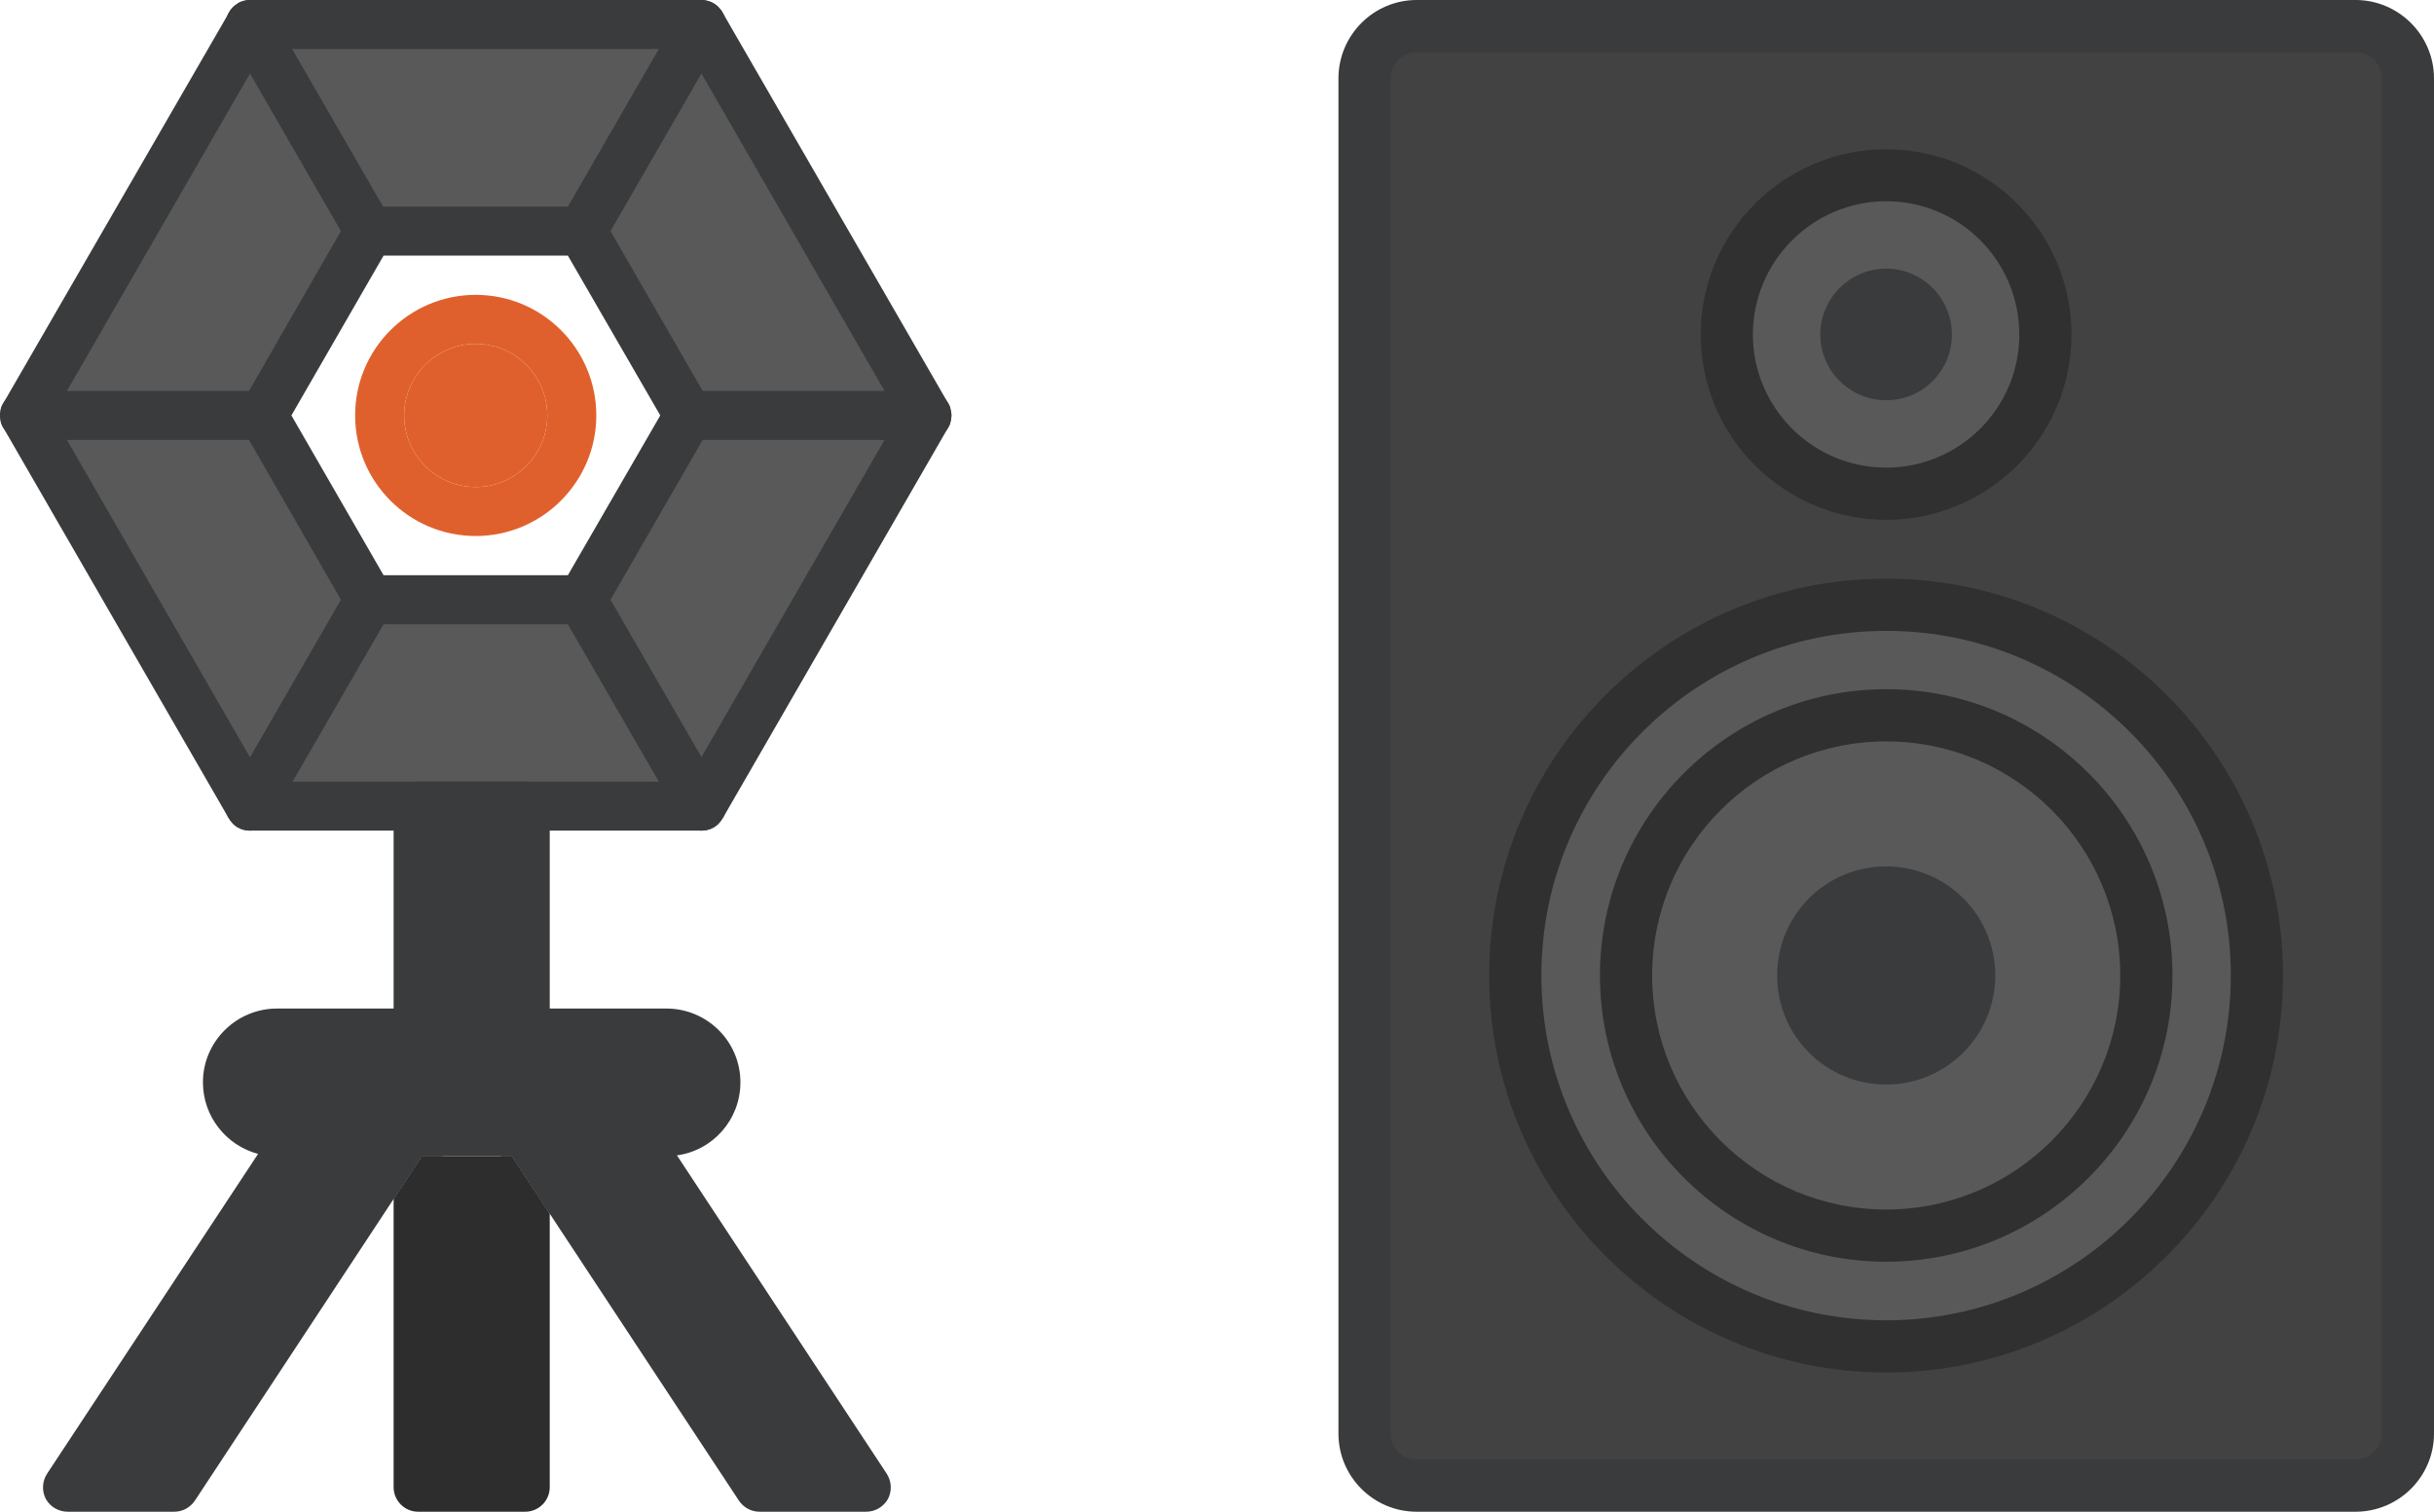 <?xml version="1.0" encoding="UTF-8"?><svg id="Layer_2" xmlns="http://www.w3.org/2000/svg" viewBox="0 0 99.31 61.68"><g id="Layer_1-2"><path d="M76.96,8.21c-3,0-5.44,2.44-5.44,5.44s2.44,5.43,5.44,5.43,5.43-2.44,5.43-5.43-2.44-5.44-5.43-5.44ZM76.96,16.33c-1.48,0-2.69-1.2-2.69-2.68s1.21-2.69,2.69-2.69,2.68,1.21,2.68,2.69-1.2,2.68-2.68,2.68Z" fill="#595959" stroke="#595959" stroke-miterlimit="10"/><polygon points="36.76 16.72 28.45 16.72 24.24 9.42 28.4 2.23 36.76 16.72" fill="#595959"/><polygon points="36.67 17.28 28.42 31.56 24.33 24.48 28.48 17.28 36.67 17.28" fill="#595959"/><polygon points="27.53 32.17 11.29 32.17 15.32 25.19 23.5 25.19 27.53 32.17" fill="#595959"/><polygon points="14.49 24.48 10.4 31.57 2.15 17.27 10.35 17.27 14.49 24.48" fill="#595959"/><polygon points="14.68 9.42 10.41 16.84 1.96 16.84 10.46 2.11 14.68 9.42" fill="#595959"/><polygon points="27.37 1.55 23.42 8.88 15.4 8.88 11.45 1.55 27.37 1.55" fill="#595959"/><path d="M38.8,16.78s-.01-.06-.02-.09c0-.06-.03-.12-.06-.18-.02-.04-.05-.08-.07-.12L29.51.56s-.01-.02-.01-.02c-.04-.08-.09-.15-.16-.22-.06-.07-.13-.13-.22-.18,0,0-.01,0-.01-.01-.15-.08-.32-.13-.49-.13H10.2c-.17,0-.34.05-.49.13,0,.01,0,.01,0,.01-.17.1-.3.24-.38.4L.17,16.39s-.05.08-.07.12c-.04.08-.07.17-.08.27-.01.05-.02.11-.02.17s.01.12.02.17c0,.1.04.19.08.27.02.04.05.08.07.12l9.13,15.82s.01.02.02.03l.02.03c.04.07.09.14.15.2.06.07.13.12.21.17.16.09.33.13.5.13h18.42c.17,0,.34-.04.5-.13.08-.05.15-.1.21-.17.06-.06.11-.13.15-.2l.02-.03s.01-.02.02-.03l9.13-15.82s.05-.08.07-.12c.03-.06.05-.12.06-.18.01-.03.02-.06.02-.09.01-.05.02-.11.02-.17s-.01-.12-.02-.17ZM28.62,30.89h0s-.58,1-.58,1H10.78l-.58-.99h0s-7.47-12.95-7.47-12.95l-.58-1,.58-1L10.2,3l.58-1h17.26l.58,1,7.47,12.95.58,1-.58,1-7.47,12.94Z" fill="#3a3b3c"/><path d="M28.96,16.45l-.29-.5-3.76-6.52-.29-.5c-.18-.31-.51-.5-.87-.5h-8.68c-.36,0-.69.19-.87.5l-.29.5-3.75,6.52-.29.5c-.18.31-.18.69,0,1l.29.5,3.75,6.52.29.5c.18.3.51.5.87.5h8.68c.36,0,.69-.2.87-.5l.29-.5,3.76-6.52.29-.5c.17-.31.17-.69,0-1ZM23.17,23.47h-7.52l-3.76-6.52,3.76-6.52h7.52l3.77,6.52-3.77,6.52Z" fill="#3a3b3c"/><path d="M19.41,12.03c-2.71,0-4.92,2.2-4.92,4.92s2.21,4.92,4.92,4.92,4.92-2.21,4.92-4.92-2.2-4.92-4.92-4.92ZM19.41,19.87c-1.61,0-2.92-1.31-2.92-2.92s1.31-2.92,2.92-2.92,2.92,1.31,2.92,2.92-1.31,2.92-2.92,2.92Z" fill="#e0602d"/><path d="M22.33,16.95c0,1.61-1.31,2.92-2.92,2.92s-2.92-1.31-2.92-2.92,1.31-2.92,2.92-2.92,2.92,1.31,2.92,2.92Z" fill="#e0602d"/><path d="M15.57,10.3c-.16.09-.33.13-.5.13-.34,0-.68-.18-.87-.5l-.29-.5-3.71-6.43-.86-1.5c-.18-.3-.17-.67-.02-.96.08-.16.21-.3.38-.4,0,0,0,0,0-.01.15-.08.32-.13.49-.13h0c.34,0,.67.18.86.5l.87,1.5,3.71,6.43.29.5c.27.48.11,1.09-.37,1.37Z" fill="#3a3b3c"/><path d="M29.48,1.5l-.86,1.5-3.71,6.43-.29.5c-.19.32-.52.5-.87.5-.17,0-.34-.04-.5-.13-.48-.28-.64-.89-.37-1.37l.29-.5,3.71-6.43.87-1.5c.19-.32.52-.5.86-.5h.01c.17,0,.34.05.49.13,0,.01.01.01.01.01.09.05.16.11.22.18.07.07.12.14.16.22,0,0,.01.01.01.02.15.29.15.64-.03.94Z" fill="#3a3b3c"/><path d="M38.82,16.95c0,.06-.01.12-.02.17,0,.03-.01.06-.02.09,0,.06-.03.12-.06.18-.02.04-.05.08-.07.12-.18.26-.49.44-.83.44h-9.73c-.55,0-1-.45-1-1s.45-1,1-1h9.73c.34,0,.65.18.83.44.02.04.05.08.07.12.03.06.05.12.06.18.01.03.02.06.02.09.01.05.02.11.02.17Z" fill="#3a3b3c"/><path d="M29.52,33.33s-.01.02-.02.03l-.02.03c-.04.07-.09.14-.15.2-.06.07-.13.12-.21.17-.16.09-.33.13-.5.13-.35,0-.68-.18-.87-.5l-.87-1.5-3.71-6.42-.29-.5c-.27-.48-.11-1.09.37-1.37.48-.28,1.09-.11,1.37.37l.29.5,3.71,6.42h0s.86,1.5.86,1.5c.17.3.18.65.04.94Z" fill="#3a3b3c"/><path d="M15.94,24.97l-.29.5-3.71,6.42-.87,1.5c-.18.32-.52.5-.87.5-.17,0-.34-.04-.5-.13-.08-.05-.15-.1-.21-.17-.06-.06-.11-.13-.15-.2l-.02-.03s-.01-.02-.02-.03c-.13-.29-.13-.64.04-.94l.86-1.49h0s3.71-6.43,3.71-6.43l.29-.5c.28-.48.89-.65,1.37-.37.48.28.64.89.37,1.37Z" fill="#3a3b3c"/><path d="M11.73,16.95c0,.55-.45,1-1,1H1c-.34,0-.65-.18-.83-.44-.02-.04-.05-.08-.07-.12-.04-.08-.07-.17-.08-.27-.01-.05-.02-.11-.02-.17s.01-.12.02-.17c0-.1.04-.19.08-.27.02-.04.05-.08.07-.12.18-.26.49-.44.83-.44h9.73c.55,0,1,.45,1,1Z" fill="#3a3b3c"/><path d="M22.43,49.52v11.16c0,.55-.45,1-1,1h-4.37c-.55,0-1-.45-1-1v-11.76l1.15-1.74h3.68l1.54,2.34Z" fill="#2d2d2d"/><path d="M18.06,46.19v.99h-.85l-1.15,1.74v-2.73c0-.55.45-1,1-1s1,.45,1,1Z" fill="#282525"/><path d="M22.43,46.19v3.33l-1.54-2.34h-.46v-.99c0-.55.45-1,1-1s1,.45,1,1Z" fill="#282525"/><path d="M36.23,61.16c-.18.32-.52.52-.89.52h-4.35c-.34,0-.65-.17-.84-.45l-7.72-11.71-1.54-2.34h-3.68l-1.15,1.74-8.11,12.31c-.19.28-.5.45-.84.45H2.76c-.37,0-.71-.2-.89-.52-.17-.33-.15-.72.05-1.03l8.61-13.05c-1.29-.34-2.25-1.52-2.25-2.92,0-1.66,1.36-3.01,3.02-3.01h4.76v-8.26c0-.55.45-1,1-1h4.37c.55,0,1,.45,1,1v8.26h4.76c1.67,0,3.02,1.35,3.02,3.01,0,1.52-1.12,2.78-2.59,2.98l8.56,12.99c.2.31.22.7.05,1.03Z" fill="#3a3b3c"/><path d="M96.11,2.13h-38.31c-.59,0-1.06.48-1.06,1.07v55.29c0,.58.47,1.06,1.06,1.06h38.31c.59,0,1.07-.48,1.07-1.06V3.2c0-.59-.48-1.07-1.07-1.07ZM76.96,6.09c4.17,0,7.56,3.39,7.56,7.56s-3.39,7.56-7.56,7.56-7.57-3.39-7.57-7.56,3.4-7.56,7.57-7.56ZM76.96,56c-8.93,0-16.2-7.27-16.2-16.2s7.27-16.19,16.2-16.19,16.19,7.26,16.19,16.19-7.26,16.2-16.19,16.2Z" fill="#424242" stroke="#424242" stroke-miterlimit="10"/><path d="M96.11,0h-38.31c-1.76,0-3.19,1.44-3.19,3.2v55.29c0,1.76,1.43,3.19,3.19,3.19h38.31c1.76,0,3.2-1.43,3.2-3.19V3.2c0-1.76-1.44-3.2-3.2-3.2ZM97.18,58.49c0,.58-.48,1.06-1.07,1.06h-38.31c-.59,0-1.06-.48-1.06-1.06V3.2c0-.59.47-1.07,1.06-1.07h38.31c.59,0,1.07.48,1.07,1.07v55.29Z" fill="#3a3b3c"/><path d="M76.96,6.09c-4.17,0-7.57,3.39-7.57,7.56s3.4,7.56,7.57,7.56,7.56-3.39,7.56-7.56-3.39-7.56-7.56-7.56ZM76.96,19.08c-3,0-5.44-2.44-5.44-5.43s2.44-5.44,5.44-5.44,5.43,2.44,5.43,5.44-2.44,5.43-5.43,5.43Z" fill="#303030"/><circle cx="76.96" cy="39.8" r="4.95" fill="#3a3b3c"/><path d="M79.64,13.65c0,1.48-1.2,2.68-2.68,2.68s-2.69-1.2-2.69-2.68,1.21-2.69,2.69-2.69,2.68,1.21,2.68,2.69Z" fill="#3a3b3c"/><path d="M76.96,25.74c-7.76,0-14.07,6.31-14.07,14.06s6.31,14.07,14.07,14.07,14.06-6.31,14.06-14.07-6.31-14.06-14.06-14.06ZM76.96,51.48c-6.44,0-11.68-5.24-11.68-11.68s5.24-11.68,11.68-11.68,11.68,5.24,11.68,11.68-5.24,11.68-11.68,11.68Z" fill="#595959" stroke="#595959" stroke-miterlimit="10"/><path d="M76.96,30.25c-5.27,0-9.55,4.29-9.55,9.55s4.28,9.55,9.55,9.55,9.55-4.28,9.55-9.55-4.29-9.55-9.55-9.55ZM76.96,44.75c-2.74,0-4.95-2.21-4.95-4.95s2.21-4.95,4.95-4.95,4.95,2.22,4.95,4.95-2.22,4.95-4.95,4.95Z" fill="#595959" stroke="#595959" stroke-miterlimit="10"/><path d="M76.96,28.12c-6.44,0-11.68,5.24-11.68,11.68s5.24,11.68,11.68,11.68,11.68-5.24,11.68-11.68-5.24-11.68-11.68-11.68ZM76.96,49.35c-5.27,0-9.55-4.28-9.55-9.55s4.28-9.55,9.55-9.55,9.55,4.29,9.55,9.55-4.29,9.55-9.55,9.55Z" fill="#303030"/><path d="M76.96,23.61c-8.93,0-16.2,7.26-16.2,16.19s7.27,16.2,16.2,16.2,16.19-7.27,16.19-16.2-7.26-16.19-16.19-16.19ZM76.96,53.87c-7.76,0-14.07-6.31-14.07-14.07s6.31-14.06,14.07-14.06,14.06,6.31,14.06,14.06-6.31,14.07-14.06,14.07Z" fill="#303030"/></g></svg>